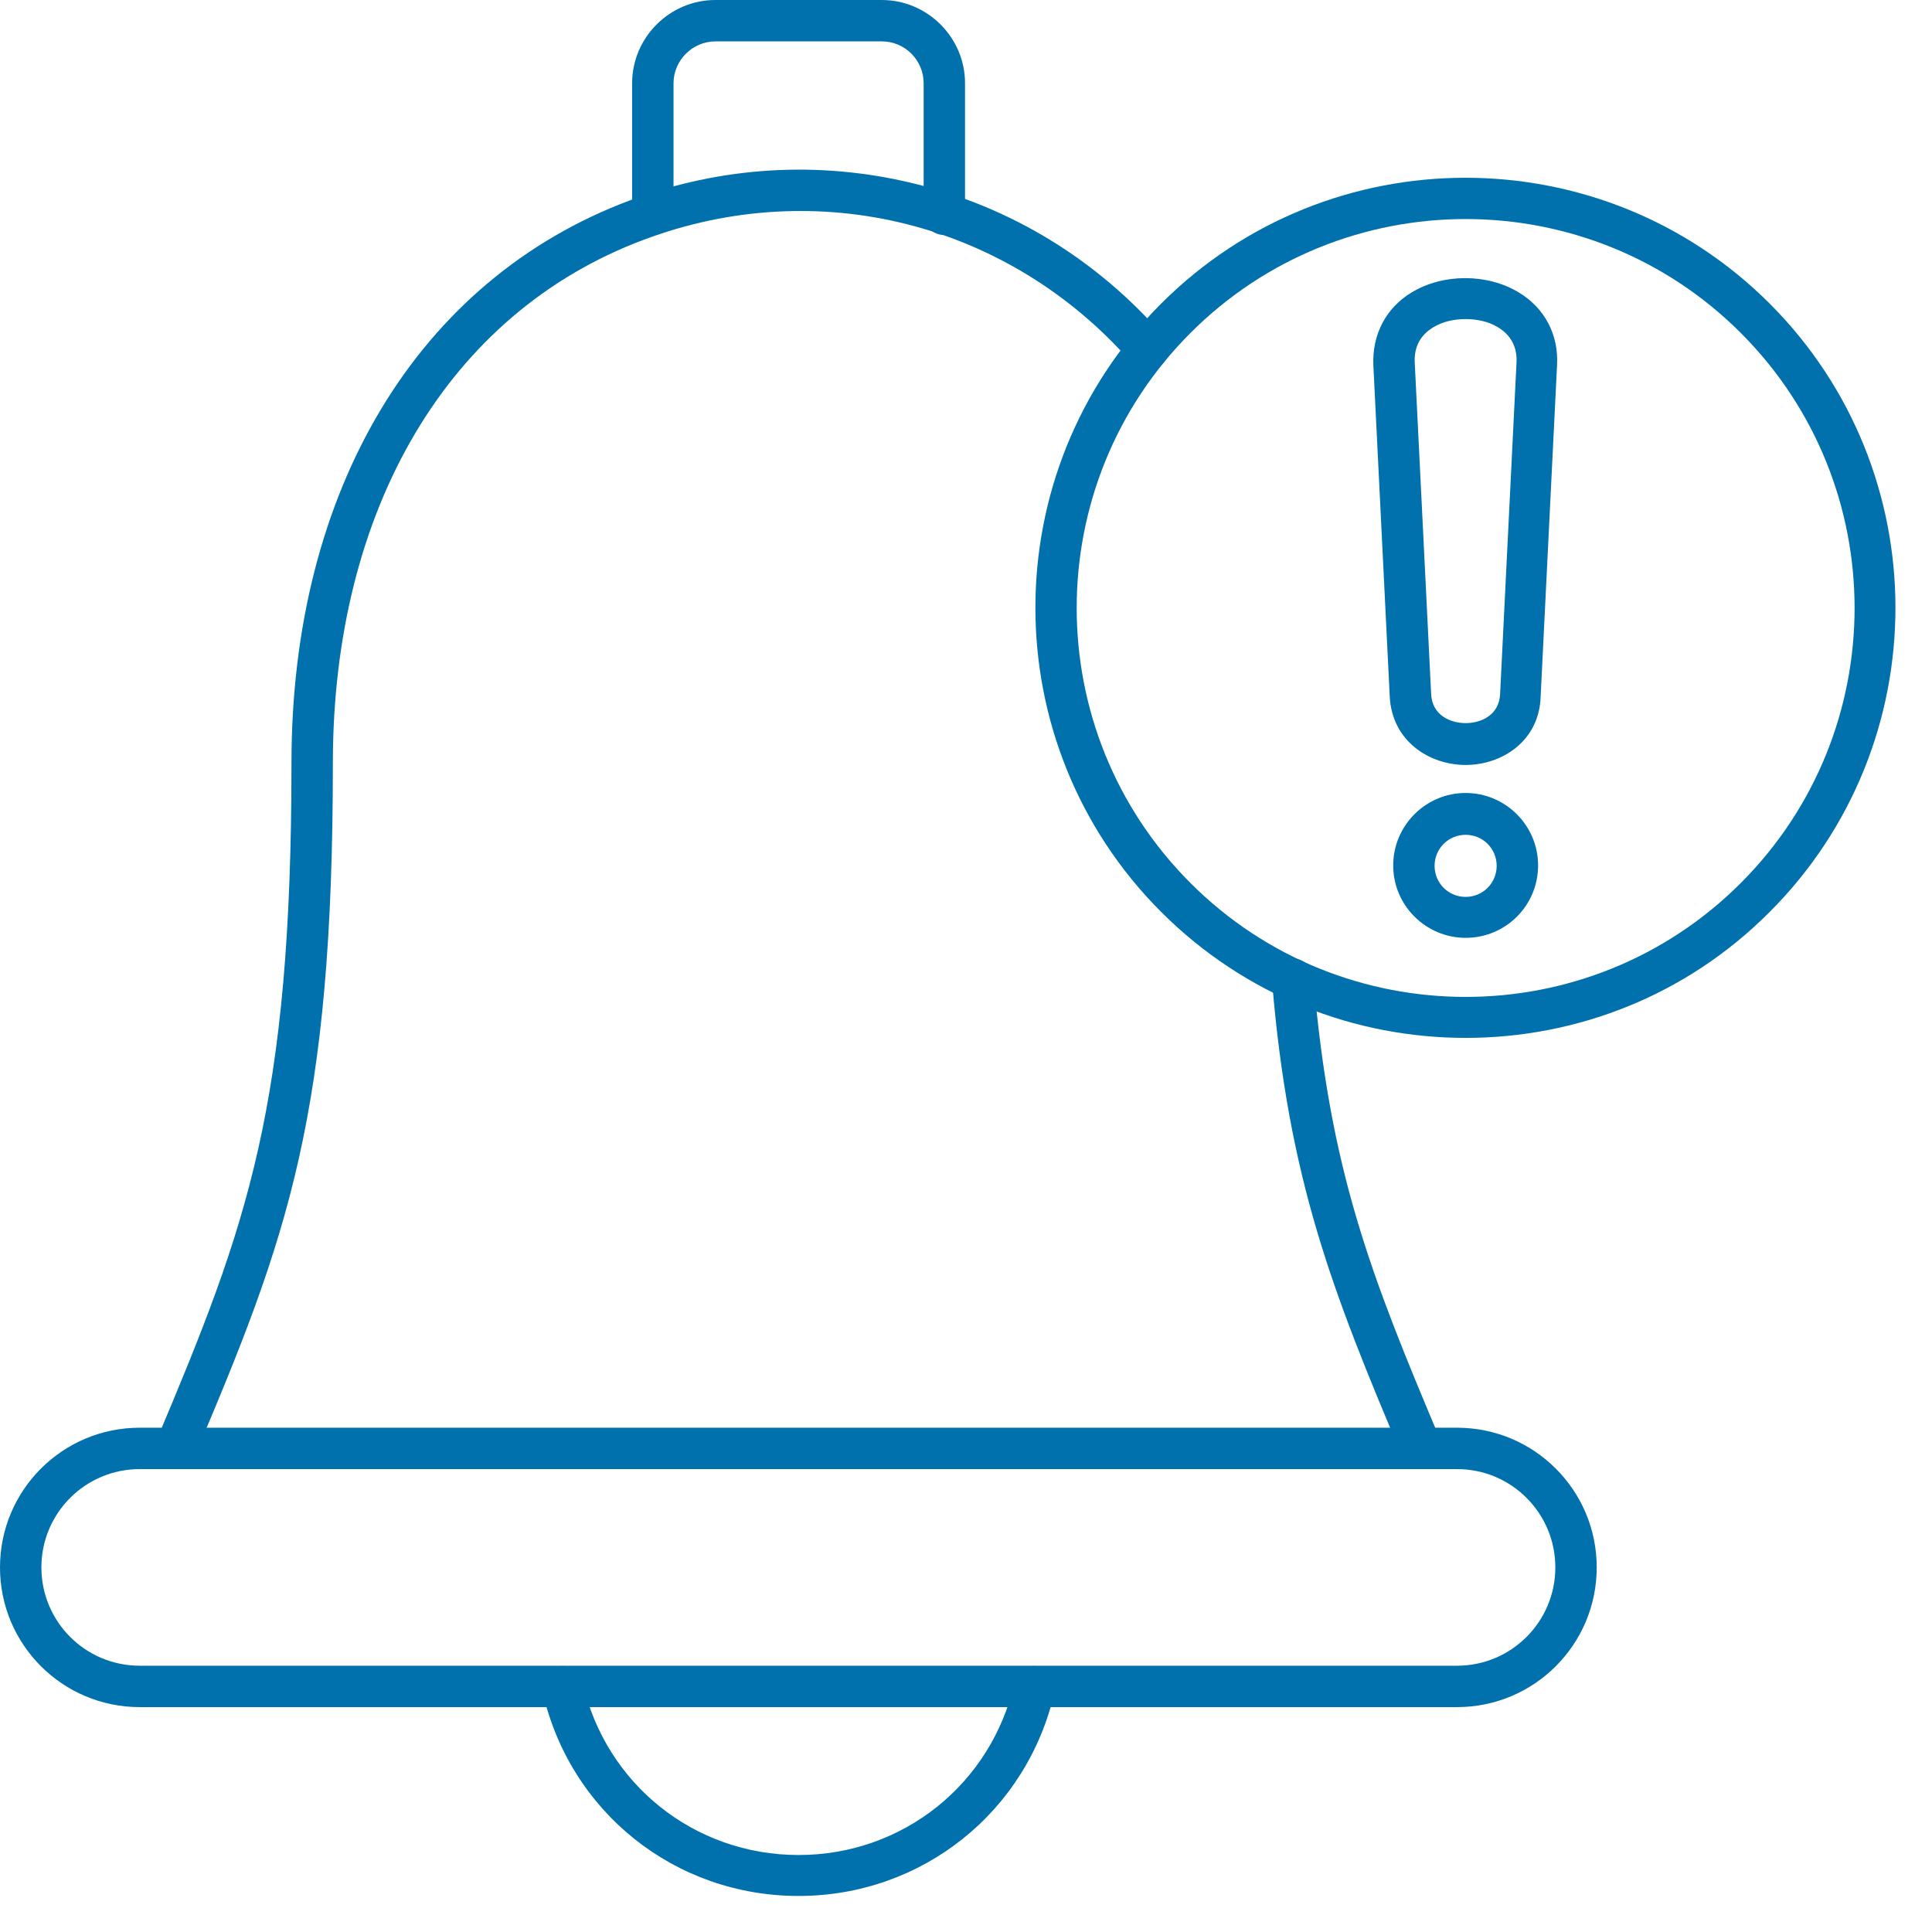 <?xml version="1.0" encoding="UTF-8"?> <svg xmlns="http://www.w3.org/2000/svg" width="52" height="52" viewBox="0 0 52 52" fill="none"><path fill-rule="evenodd" clip-rule="evenodd" d="M21.494 51.03C18.163 51.03 15.331 48.767 14.6 45.518C14.53 45.216 14.716 44.914 15.018 44.856C15.32 44.786 15.621 44.972 15.679 45.274C16.294 48.013 18.685 49.928 21.494 49.928C24.302 49.928 26.693 48.013 27.308 45.274C27.378 44.972 27.68 44.786 27.97 44.856C28.272 44.926 28.457 45.216 28.388 45.518C27.657 48.767 24.813 51.03 21.494 51.03Z" fill="#0071AD"></path><path fill-rule="evenodd" clip-rule="evenodd" d="M25.417 6.325C25.103 6.325 24.86 6.081 24.86 5.768V2.24C24.86 1.625 24.361 1.114 23.734 1.114H19.254C18.639 1.114 18.128 1.625 18.128 2.24V5.768C18.128 6.07 17.885 6.325 17.571 6.325C17.258 6.325 17.014 6.07 17.014 5.768V2.24C17.014 1.01 18.024 0 19.254 0H23.734C24.964 0 25.974 1.01 25.974 2.24V5.768C25.974 6.07 25.718 6.325 25.417 6.325Z" fill="#0071AD"></path><path fill-rule="evenodd" clip-rule="evenodd" d="M32.043 8.96C27.958 13.045 27.958 19.683 32.043 23.768C34.086 25.811 36.767 26.832 39.448 26.832C42.129 26.832 44.81 25.811 46.852 23.768C50.938 19.683 50.938 13.045 46.852 8.96C42.767 4.874 36.129 4.874 32.043 8.96ZM39.448 27.935C36.477 27.935 33.517 26.809 31.254 24.546C26.739 20.032 26.739 12.685 31.254 8.17C35.769 3.656 43.115 3.656 47.63 8.17C52.145 12.685 52.145 20.032 47.63 24.546C45.378 26.809 42.419 27.935 39.448 27.935Z" fill="#0071AD"></path><path fill-rule="evenodd" clip-rule="evenodd" d="M39.448 8.588C39.134 8.588 38.821 8.658 38.577 8.809C38.229 9.018 38.055 9.343 38.078 9.76L38.519 18.674C38.542 19.254 39.042 19.463 39.448 19.463C39.854 19.463 40.353 19.254 40.376 18.674L40.817 9.76C40.84 9.343 40.666 9.018 40.318 8.809C40.075 8.658 39.761 8.588 39.448 8.588ZM39.448 20.589C38.473 20.589 37.463 19.95 37.405 18.743L36.964 9.83C36.929 9.006 37.301 8.287 37.997 7.869C38.844 7.358 40.028 7.358 40.875 7.869C41.572 8.287 41.955 9.006 41.908 9.83L41.467 18.743C41.432 19.95 40.423 20.589 39.448 20.589Z" fill="#0071AD"></path><path fill-rule="evenodd" clip-rule="evenodd" d="M39.448 22.469C38.984 22.469 38.612 22.84 38.612 23.304C38.612 23.769 38.984 24.14 39.448 24.14C39.912 24.14 40.283 23.769 40.283 23.304C40.283 22.84 39.912 22.469 39.448 22.469ZM39.448 25.242C38.38 25.242 37.498 24.372 37.498 23.293C37.498 22.225 38.368 21.343 39.448 21.343C40.516 21.343 41.398 22.213 41.398 23.293C41.398 24.372 40.527 25.242 39.448 25.242Z" fill="#0071AD"></path><path fill-rule="evenodd" clip-rule="evenodd" d="M3.76 39.541C2.298 39.541 1.114 40.724 1.114 42.187C1.114 43.649 2.298 44.833 3.76 44.833H39.216C40.678 44.833 41.862 43.649 41.862 42.187C41.862 40.724 40.678 39.541 39.216 39.541H3.76ZM39.216 45.947H3.76C1.683 45.947 0 44.264 0 42.187C0 40.109 1.683 38.427 3.76 38.427H39.216C41.293 38.427 42.976 40.109 42.976 42.187C42.976 44.264 41.293 45.947 39.216 45.947Z" fill="#0071AD"></path><path fill-rule="evenodd" clip-rule="evenodd" d="M4.723 39.541C4.654 39.541 4.573 39.529 4.503 39.494C4.224 39.378 4.085 39.053 4.213 38.763C6.662 32.96 7.845 29.769 7.845 20.531C7.845 13.184 11.246 7.532 16.944 5.397C19.393 4.48 22.028 4.317 24.569 4.932C27.192 5.559 29.525 6.987 31.312 9.041C31.509 9.273 31.486 9.621 31.254 9.83C31.022 10.027 30.674 10.004 30.465 9.772C27.169 6 22.016 4.689 17.327 6.453C12.081 8.414 8.959 13.683 8.959 20.542C8.959 29.989 7.753 33.274 5.234 39.204C5.153 39.413 4.944 39.541 4.723 39.541ZM38.252 39.541C38.032 39.541 37.835 39.413 37.742 39.204C35.862 34.759 34.678 31.753 34.237 26.403C34.214 26.101 34.434 25.823 34.747 25.8C35.049 25.776 35.328 25.997 35.351 26.31C35.792 31.51 36.883 34.295 38.775 38.775C38.891 39.053 38.763 39.39 38.473 39.506C38.392 39.529 38.322 39.541 38.252 39.541Z" fill="#0071AD"></path></svg> 